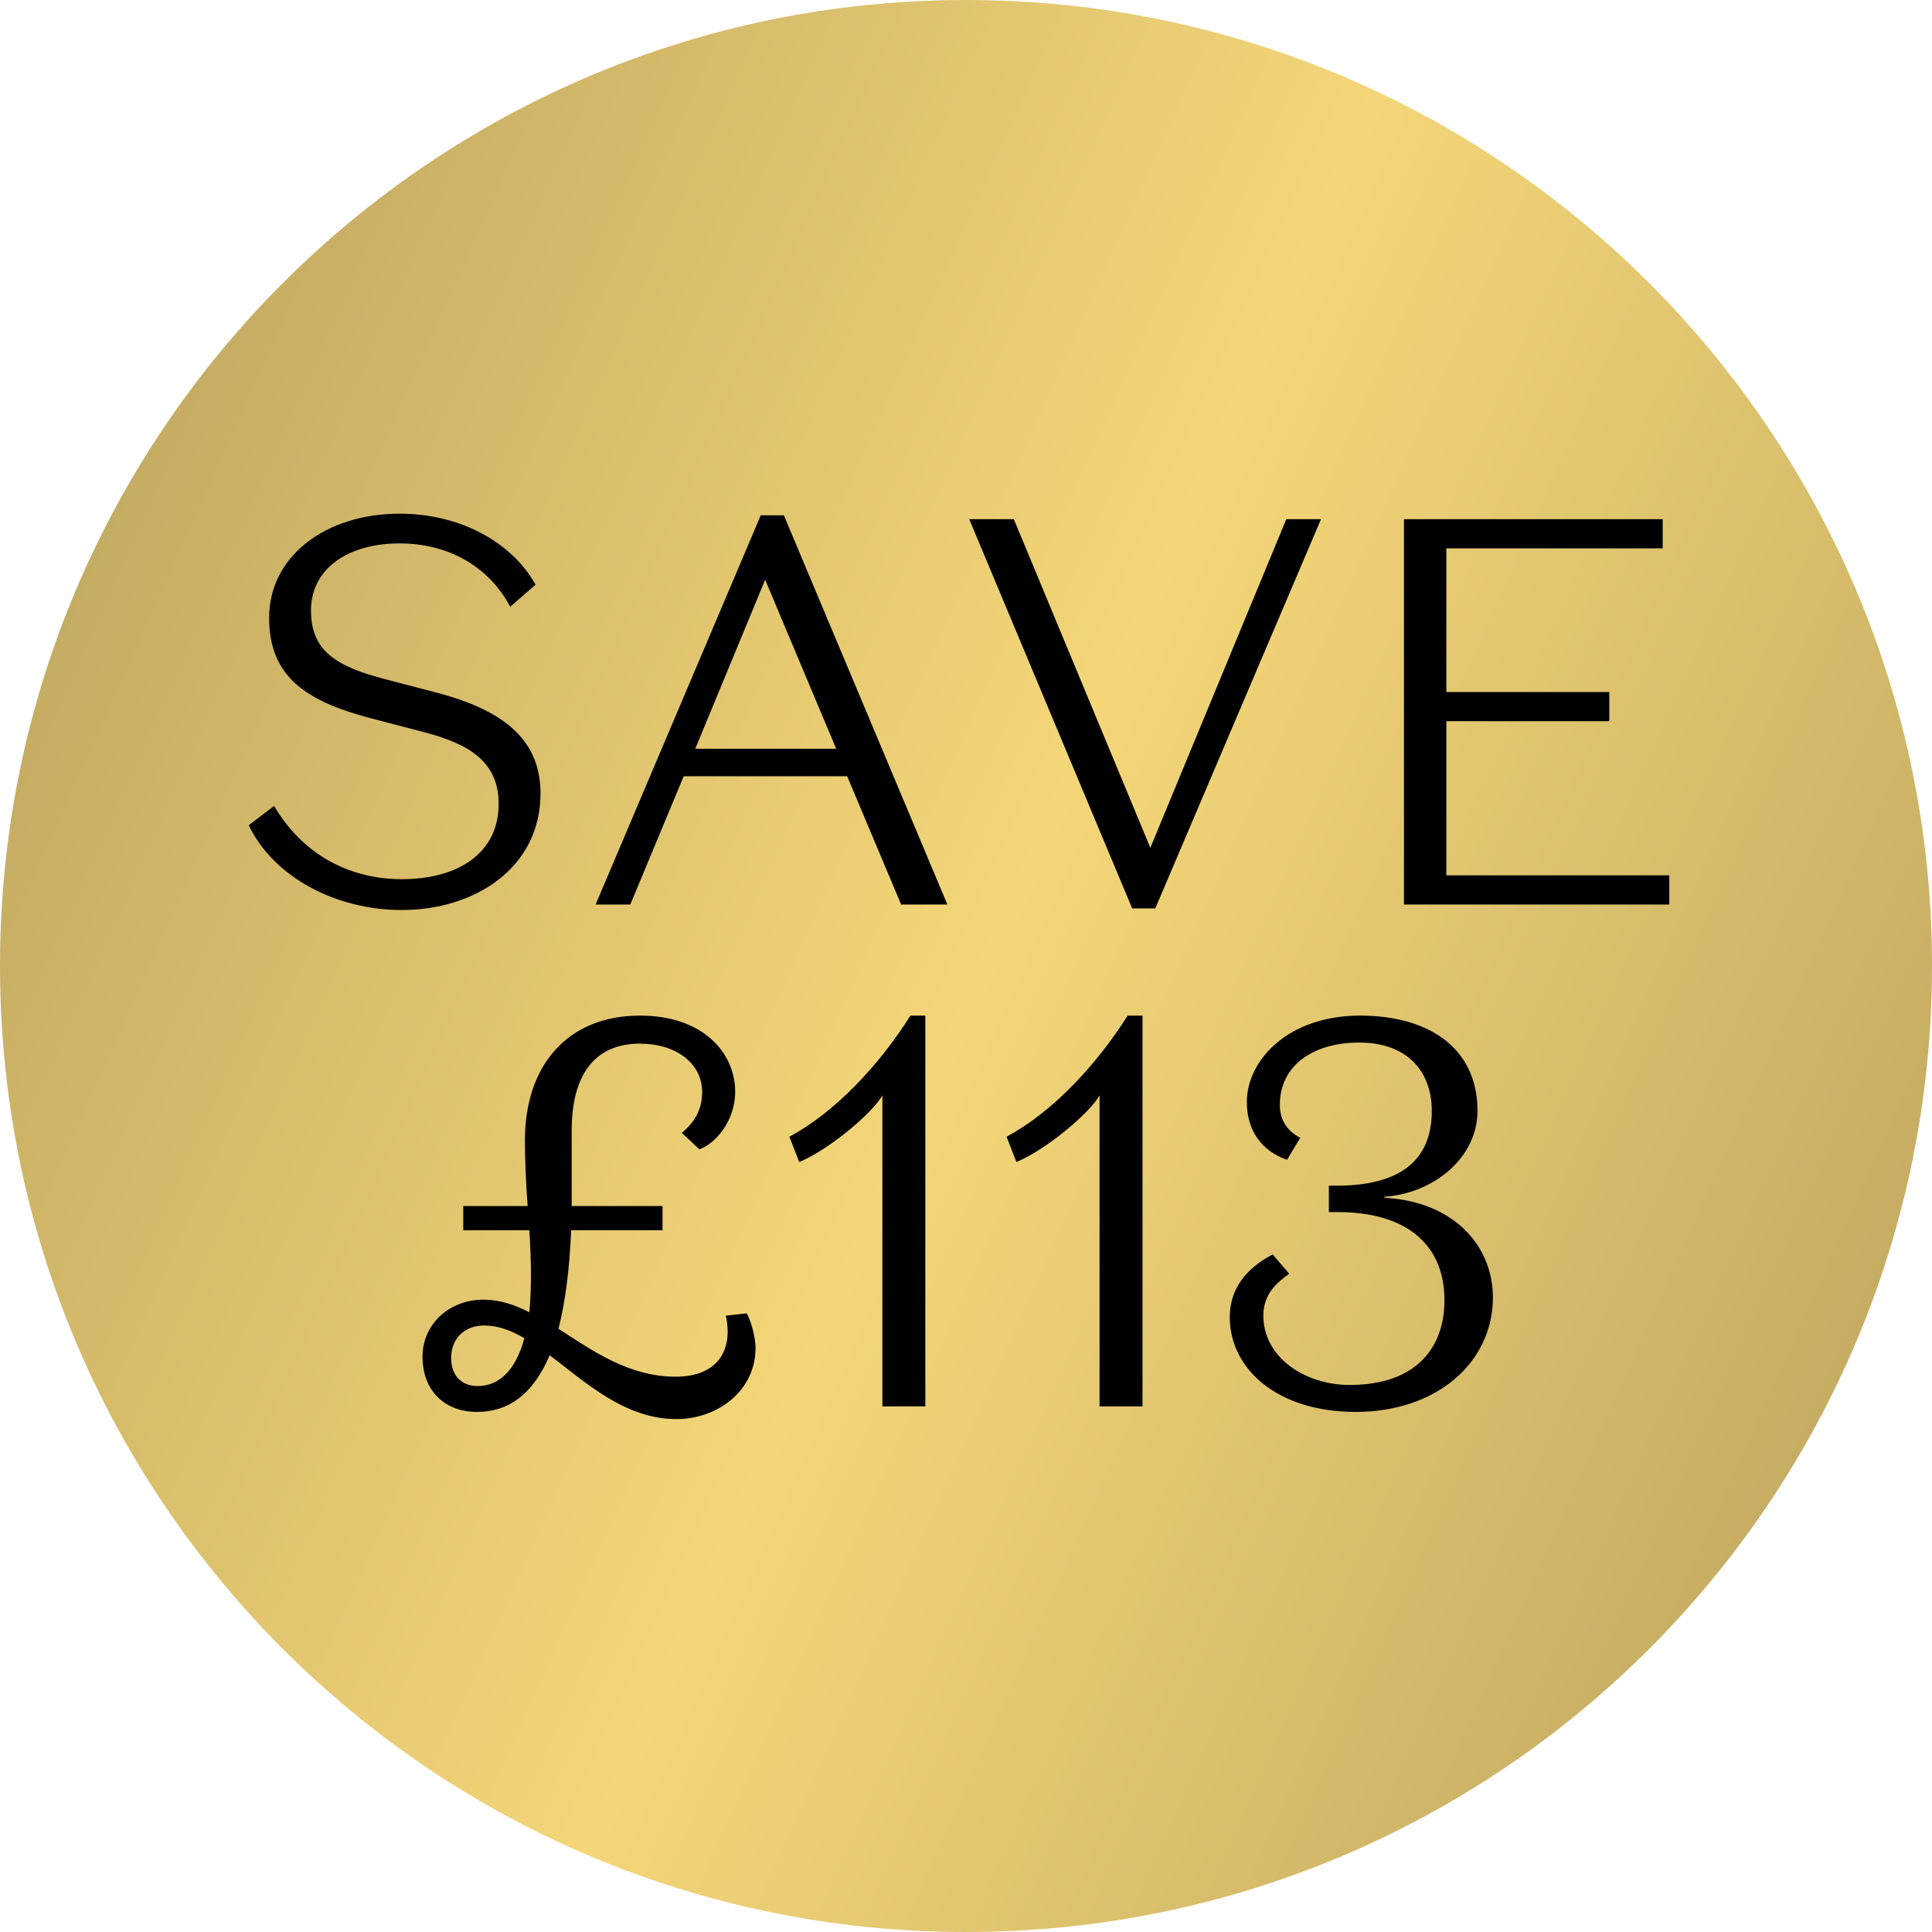<svg width="150" height="150" viewBox="0 0 150 150" fill="none" xmlns="http://www.w3.org/2000/svg">
<path d="M75 150C116.421 150 150 116.421 150 75C150 33.579 116.421 0 75 0C33.579 0 0 33.579 0 75C0 116.421 33.579 150 75 150Z" fill="url(#paint0_linear_725_45845)"/>
<path d="M38.717 62.405C38.717 59.114 36.366 57.747 32.947 56.849L28.844 55.781C23.801 54.456 20.895 52.575 20.895 47.96C20.895 43.216 25.254 39.882 31.024 39.882C35.896 39.882 39.828 42.233 41.58 45.395L39.614 47.105C37.947 43.985 34.828 42.19 31.024 42.19C27.006 42.19 24.143 44.156 24.143 47.404C24.143 50.567 26.152 51.763 29.955 52.746L33.887 53.772C38.931 55.097 41.965 57.319 41.965 61.593C41.965 67.406 36.836 70.654 31.195 70.654C26.066 70.654 21.237 68.09 19.314 64.072L21.279 62.576C23.716 66.679 27.519 68.26 31.195 68.26C35.554 68.26 38.717 66.252 38.717 62.405Z" fill="black"/>
<path d="M59.407 45.011L53.98 58.131H64.921L59.407 45.011ZM69.964 70.226L65.775 60.268H53.082L48.936 70.226H46.244L59.065 40.01H60.86L73.554 70.226H69.964Z" fill="black"/>
<path d="M89.312 65.824L99.868 40.309H102.561L89.697 70.526H87.902L75.251 40.309H78.713L89.312 65.824Z" fill="black"/>
<path d="M109.004 70.226V40.309H129.091V42.575H112.295V53.729H124.945V55.994H112.295V67.961H129.604V70.226H109.004Z" fill="black"/>
<path d="M52.506 110.177C48.532 110.177 45.497 107.356 42.676 105.219C41.394 108.254 39.471 109.621 37.035 109.621C34.428 109.621 32.804 107.869 32.804 105.347C32.804 102.783 34.898 100.903 37.548 100.903C38.745 100.903 39.941 101.287 41.095 101.886C41.181 101.031 41.223 100.091 41.223 99.065C41.223 98.039 41.181 96.8 41.095 95.518H35.967V93.637H40.967C40.839 91.928 40.753 90.132 40.753 88.551C40.753 82.696 44.087 78.85 49.686 78.85C54.643 78.85 57.079 81.799 57.079 84.748C57.079 87.098 55.498 88.808 54.301 89.235L52.934 87.953C53.874 87.184 54.515 86.201 54.515 84.79C54.515 82.568 52.506 81.029 49.686 81.029C46.181 81.029 44.386 83.423 44.386 87.782V93.637H51.438V95.518H44.343C44.215 98.638 43.873 101.159 43.36 103.168C46.01 104.877 48.831 106.886 52.464 106.886C55.669 106.886 56.951 104.877 56.353 102.142L57.977 101.971C58.319 102.569 58.661 103.852 58.661 104.664C58.661 107.912 55.797 110.177 52.506 110.177ZM37.078 107.613C38.702 107.613 40.027 106.459 40.711 103.894C39.685 103.296 38.659 102.911 37.591 102.911C36.095 102.911 35.026 103.894 35.026 105.433C35.026 106.886 35.924 107.613 37.078 107.613Z" fill="black"/>
<path d="M71.842 109.194H68.508V85.047C67.739 86.414 64.405 89.235 62.055 90.218L61.285 88.252C64.833 86.371 68.295 82.653 70.688 78.85H71.842V109.194Z" fill="black"/>
<path d="M88.704 109.194H85.37V85.047C84.601 86.414 81.267 89.235 78.916 90.218L78.147 88.252C81.695 86.371 85.156 82.653 87.55 78.85H88.704V109.194Z" fill="black"/>
<path d="M105.266 109.621C99.069 109.621 95.479 106.202 95.479 102.27C95.479 99.621 97.317 98.167 98.813 97.398L100.095 98.894C99.069 99.621 98.086 100.518 98.086 102.142C98.086 105.347 101.249 107.527 104.796 107.527C109.925 107.527 112.147 104.664 112.147 100.945C112.147 96.501 109.027 94.107 103.899 94.107H103.172V92.056H103.899C109.284 92.013 111.164 89.62 111.164 86.243C111.164 83.252 109.326 80.944 105.523 80.944C101.933 80.944 99.368 82.739 99.368 85.773C99.368 87.013 99.967 87.825 100.95 88.338L99.924 90.047C97.958 89.363 96.804 87.782 96.804 85.559C96.804 82.311 100.009 78.85 105.608 78.85C110.822 78.85 114.711 81.286 114.711 86.243C114.711 90.047 111.079 92.697 107.489 92.911V92.996C113.002 93.295 115.908 96.843 115.908 100.732C115.908 105.775 111.549 109.621 105.266 109.621Z" fill="black"/>
<defs>
<linearGradient id="paint0_linear_725_45845" x1="3.7845e-06" y1="-26.667" x2="201.551" y2="63.69" gradientUnits="userSpaceOnUse">
<stop stop-color="#AF9959"/>
<stop offset="0.505" stop-color="#F4D678"/>
<stop offset="1" stop-color="#AF9959"/>
</linearGradient>
</defs>
</svg>
